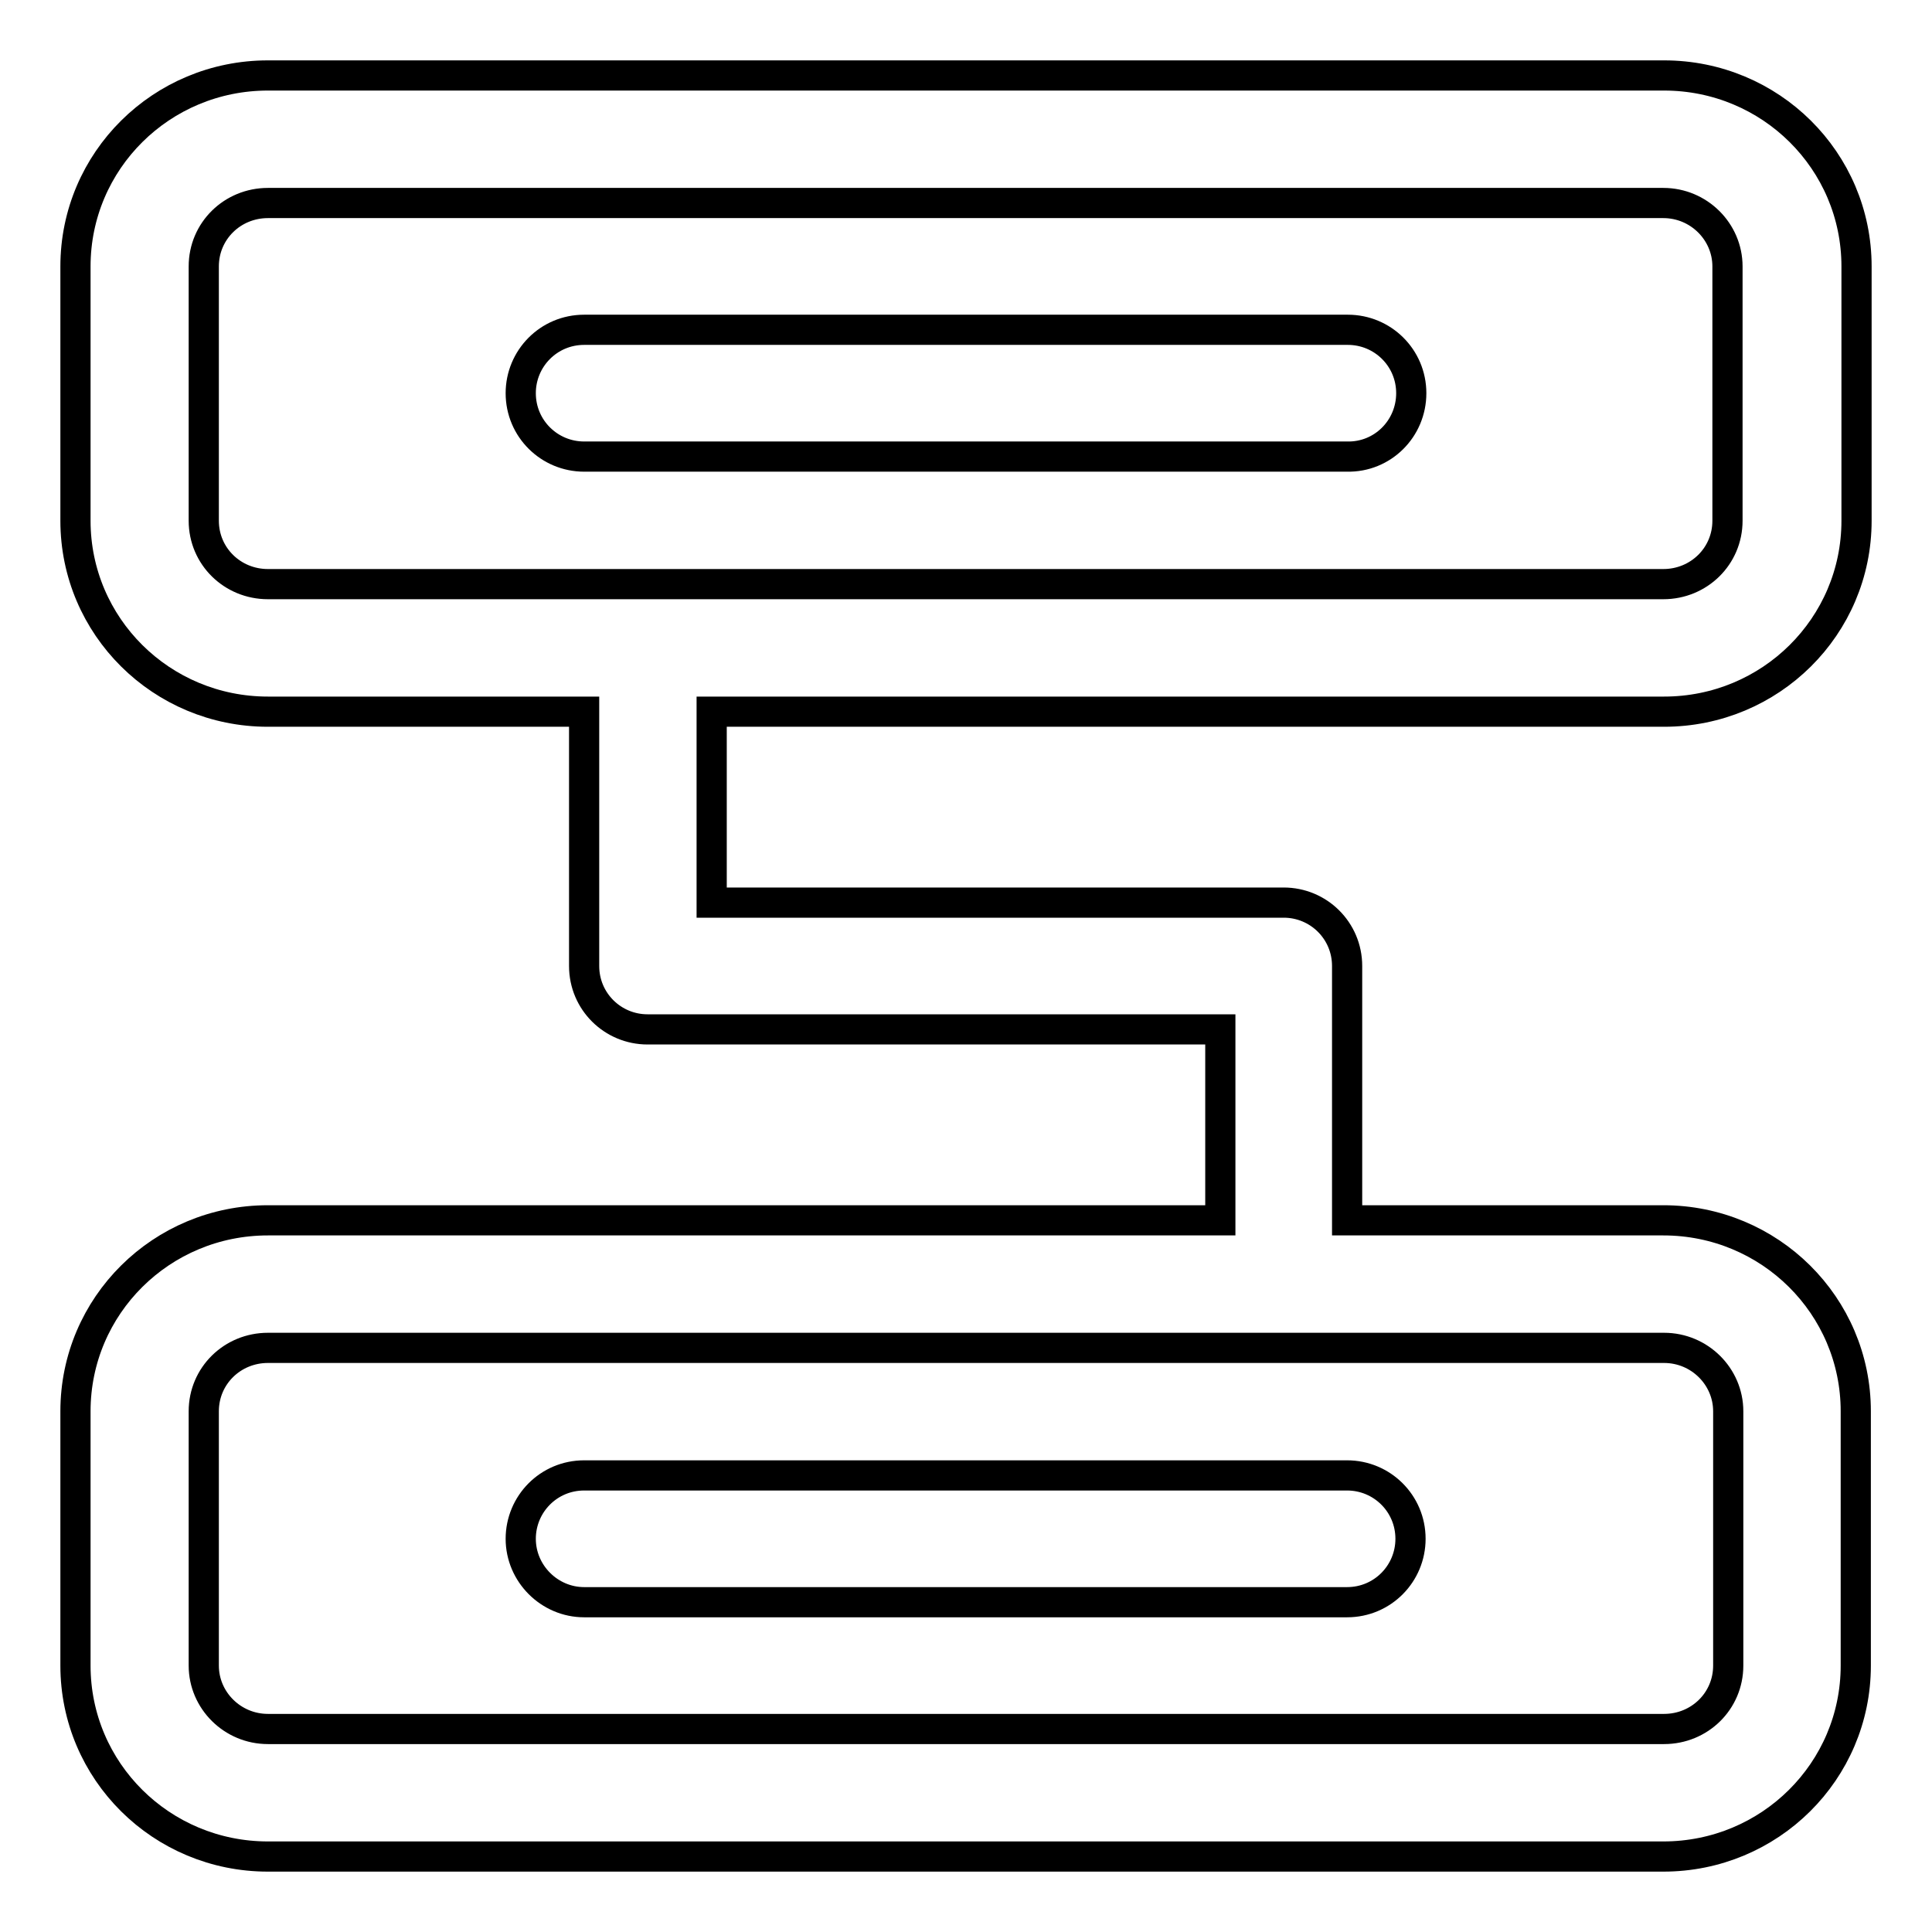<?xml version="1.0" encoding="utf-8"?>
<!-- Svg Vector Icons : http://www.onlinewebfonts.com/icon -->
<!DOCTYPE svg PUBLIC "-//W3C//DTD SVG 1.1//EN" "http://www.w3.org/Graphics/SVG/1.1/DTD/svg11.dtd">
<svg version="1.1" xmlns="http://www.w3.org/2000/svg" xmlns:xlink="http://www.w3.org/1999/xlink" x="0px" y="0px" viewBox="0 0 256 256" enable-background="new 0 0 256 256" xml:space="preserve">
<g> <path stroke-width="4" fill-opacity="0" stroke="#000000"  d="M220.5,94.3C234.6,94.3,246,83,246,69V35.3c0-14-11.4-25.3-25.5-25.3H35.5C21.4,10,10,21.3,10,35.3V69 c0,14,11.4,25.3,25.5,25.3h41.9V128c0,4.7,3.8,8.4,8.4,8.4h75.9v25.3H35.5C21.4,161.7,10,173,10,187v33.7c0,14,11.4,25.3,25.5,25.3 h184.9c14.1,0,25.5-11.3,25.5-25.3V187c0-14-11.4-25.3-25.5-25.3h-41.9V128c0-4.7-3.8-8.4-8.4-8.4H94.3V94.3H220.5z M220.5,178.6 c4.7,0,8.5,3.8,8.5,8.4v33.7c0,4.7-3.8,8.4-8.5,8.4H35.5c-4.7,0-8.5-3.8-8.5-8.4V187c0-4.7,3.8-8.4,8.5-8.4H220.5z M27,69V35.3 c0-4.7,3.8-8.4,8.5-8.4h184.9c4.7,0,8.5,3.8,8.5,8.4V69c0,4.7-3.8,8.4-8.5,8.4H35.5C30.8,77.4,27,73.7,27,69z M77.4,212.3h101.1 c4.7,0,8.4-3.8,8.4-8.4c0-4.7-3.8-8.4-8.4-8.4H77.4c-4.7,0-8.4,3.8-8.4,8.4C69,208.5,72.8,212.3,77.4,212.3z M187,52.1 c0-4.7-3.8-8.4-8.4-8.4H77.4c-4.7,0-8.4,3.8-8.4,8.4c0,4.7,3.8,8.4,8.4,8.4h101.1C183.2,60.6,187,56.8,187,52.1z"/></g>
</svg>